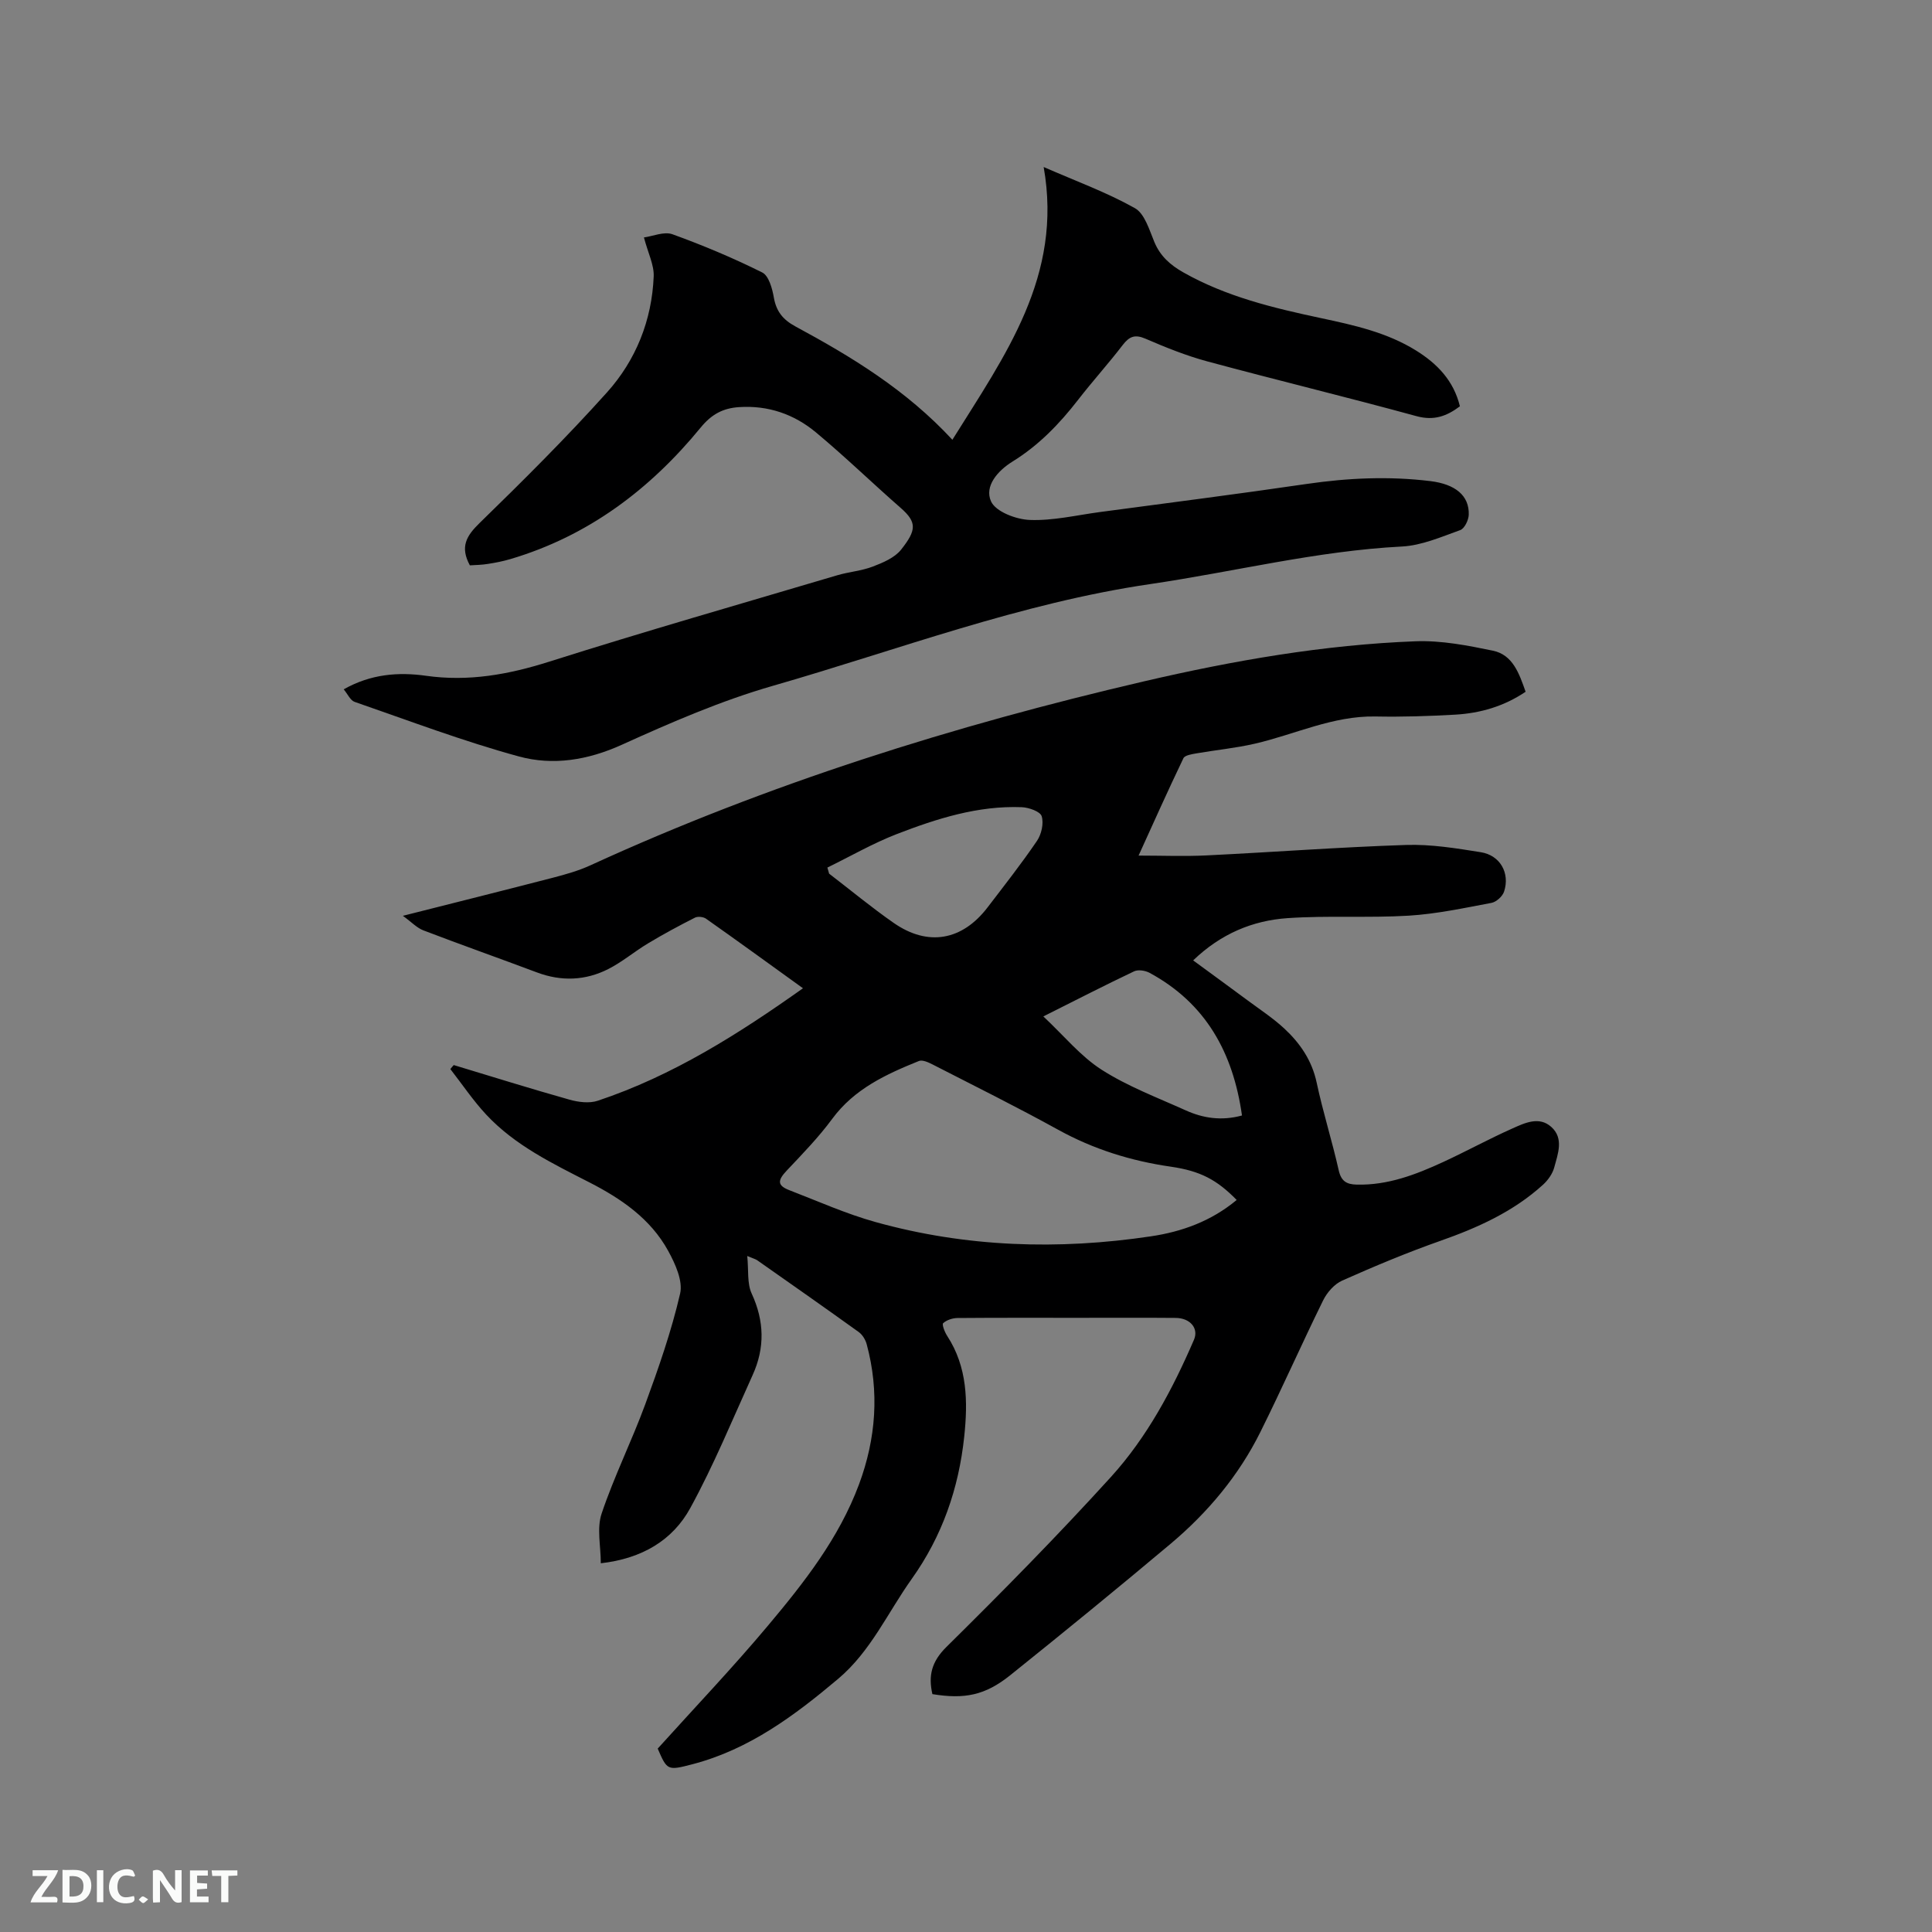<svg enable-background="new 0 0 400 400" viewBox="0 0 400 400" xmlns="http://www.w3.org/2000/svg"><rect x="0" y="0" width="400" height="400" fill="#808080" stroke="none"/><path d="m93.94 220.51c7.98 2.41 15.93 4.9 23.96 7.16 1.84.52 4.11.81 5.85.23 15.54-5.18 29.18-13.84 42.5-23.29-6.9-4.98-13.45-9.73-20.07-14.4-.56-.4-1.71-.52-2.3-.22-3.28 1.66-6.52 3.41-9.67 5.3-2.81 1.68-5.35 3.85-8.25 5.33-4.74 2.41-9.73 2.61-14.79.71-7.83-2.94-15.71-5.72-23.52-8.71-1.34-.51-2.43-1.7-4.24-3.01 10.94-2.77 21-5.28 31.03-7.88 2.65-.69 5.33-1.44 7.81-2.58 36.82-16.88 75.26-28.93 114.63-38.09 18.49-4.3 37.19-7.57 56.2-8.29 5.32-.2 10.76.86 16.02 1.95 4.09.85 5.42 4.67 6.76 8.5-4.45 3.01-9.36 4.44-14.56 4.74-5.5.31-11.02.49-16.53.38-8.82-.16-16.65 3.71-24.96 5.63-3.98.92-8.09 1.31-12.12 2.01-.95.17-2.38.38-2.68 1.01-3.24 6.75-6.3 13.6-9.28 20.15 4.85 0 9.49.19 14.12-.04 13.76-.67 27.5-1.71 41.26-2.16 5.14-.17 10.36.68 15.47 1.5 4.02.64 6.08 4.33 4.82 8.16-.32.98-1.6 2.14-2.6 2.33-5.69 1.07-11.41 2.3-17.16 2.65-8.34.5-16.74-.06-25.07.51-7.2.5-13.77 3.2-19.54 8.75 3.87 2.84 7.59 5.54 11.28 8.28 2.55 1.89 5.23 3.65 7.55 5.79 3.29 3.05 5.76 6.62 6.74 11.23 1.3 6.1 3.2 12.08 4.57 18.17.51 2.27 1.66 2.9 3.7 2.95 6.45.17 12.27-2.07 17.97-4.7 4.8-2.22 9.45-4.77 14.28-6.92 2.55-1.14 5.54-2.59 8.06-.32 2.64 2.37 1.36 5.57.61 8.38-.35 1.31-1.29 2.64-2.32 3.58-6.15 5.59-13.53 8.91-21.3 11.64-6.88 2.42-13.62 5.25-20.28 8.21-1.62.72-3.14 2.45-3.95 4.1-4.44 9.02-8.5 18.23-12.98 27.23-4.49 9.04-10.9 16.69-18.59 23.16-10.95 9.2-22.03 18.25-33.19 27.2-5.22 4.19-9.47 5.02-16.14 3.93-.86-3.79-.2-6.7 2.91-9.77 11.61-11.46 23.07-23.1 34.04-35.17 7.51-8.27 12.78-18.16 17.21-28.43 1.01-2.34-.76-4.49-3.78-4.52-6.68-.06-13.36-.02-20.04-.02-8.38 0-16.76-.03-25.13.04-1.03.01-2.25.41-2.98 1.07-.29.27.32 1.85.83 2.63 4.21 6.46 4.3 13.63 3.53 20.88-1.14 10.72-4.55 20.58-10.88 29.46-4.96 6.96-8.47 14.97-15.2 20.65-9.04 7.62-18.45 14.63-30.16 17.69-5.21 1.36-5.26 1.29-7.22-3.23 7.74-8.58 15.56-16.79 22.83-25.46 7.49-8.92 14.71-18.12 18.85-29.25 3.53-9.51 4.24-19.18 1.59-29.01-.25-.93-.88-1.97-1.64-2.52-6.97-5.01-14-9.94-21.03-14.87-.33-.23-.75-.33-2.06-.88.3 2.99-.05 5.68.91 7.76 2.64 5.71 2.76 11.26.21 16.88-4.19 9.24-8.05 18.66-12.91 27.54-3.66 6.69-10 10.47-18.53 11.44 0-3.55-.86-7.23.17-10.29 2.58-7.69 6.23-15 9.03-22.62 2.76-7.52 5.42-15.14 7.22-22.92.61-2.64-1.01-6.19-2.47-8.85-3.64-6.65-9.73-10.81-16.31-14.18-7.65-3.92-15.43-7.66-21.39-14.06-2.71-2.91-4.95-6.26-7.4-9.4.22-.29.46-.56.7-.83zm162.1 27.93c-4.11-4.2-7.55-6.01-13.63-6.89-8.25-1.19-16.02-3.61-23.37-7.67-8.52-4.7-17.24-9.03-25.91-13.47-.88-.45-2.13-1.04-2.88-.74-6.79 2.74-13.37 5.76-17.95 11.98-2.81 3.81-6.14 7.24-9.4 10.69-1.96 2.07-1.99 3.11.56 4.09 5.92 2.28 11.75 4.9 17.84 6.59 18.73 5.21 37.81 5.81 56.97 2.95 6.4-.95 12.48-3.12 17.77-7.53zm-84.74-68.82c.12.42.24.84.36 1.26 4.45 3.41 8.77 7 13.37 10.2 7.08 4.93 14.18 3.67 19.44-3.22 3.47-4.54 7.01-9.04 10.22-13.76.93-1.36 1.44-3.62.98-5.11-.3-.98-2.66-1.81-4.13-1.87-9.06-.35-17.57 2.36-25.86 5.56-4.96 1.92-9.6 4.61-14.38 6.94zm44.71 30.82c4.26 3.98 7.69 8.23 12.06 11.03 5.39 3.45 11.52 5.76 17.4 8.41 3.61 1.63 7.39 2.23 11.67 1.07-1.84-13-7.47-23.21-19.12-29.53-.89-.48-2.36-.72-3.21-.32-6.09 2.89-12.1 5.98-18.8 9.34z" fill="#000001"/><path d="m97.28 117.05c-2.08-3.84-.71-6.11 2-8.75 9.03-8.79 17.97-17.69 26.39-27.06 5.99-6.67 9.3-14.93 9.67-24.01.1-2.37-1.16-4.8-2.02-8.07 1.85-.25 4.17-1.28 5.9-.66 6.33 2.29 12.57 4.91 18.59 7.91 1.35.67 2.08 3.31 2.4 5.16.5 2.88 1.87 4.6 4.43 5.99 11.67 6.3 22.98 13.16 32.54 23.49 10.94-17.54 22.9-33.9 18.9-56.47 6.73 2.94 13.07 5.25 18.88 8.51 2.03 1.14 2.99 4.5 4.04 7.02 1.22 2.93 3.32 4.77 5.97 6.27 8.89 5.04 18.66 7.38 28.51 9.48 6.85 1.46 13.68 2.96 19.73 6.73 4.36 2.72 7.75 6.21 9.05 11.53-2.7 2.02-5.34 3.04-8.99 2.04-14.4-3.94-28.91-7.45-43.32-11.34-4.37-1.18-8.63-2.9-12.8-4.7-2.2-.95-3.35-.45-4.71 1.32-2.97 3.87-6.25 7.49-9.24 11.35-3.86 4.98-8.16 9.43-13.57 12.77-3.05 1.89-5.88 5.1-4.44 8.26.97 2.13 5.2 3.73 8.03 3.83 4.79.18 9.64-.98 14.46-1.63 14.28-1.91 28.57-3.73 42.83-5.82 8.55-1.25 17.07-1.64 25.65-.59 5.12.63 8.05 2.97 7.93 6.95-.03 1.12-.88 2.87-1.76 3.19-3.94 1.41-7.99 3.19-12.07 3.4-17.65.91-34.75 5.23-52.13 7.78-26.87 3.94-52.2 13.61-78.11 21.06-10.72 3.08-21.1 7.59-31.29 12.21-7.04 3.19-14.24 4.35-21.32 2.41-11.5-3.14-22.71-7.39-34-11.3-.88-.31-1.42-1.6-2.25-2.59 5.61-3.18 11.34-3.61 17.02-2.81 8.84 1.25 17.1-.25 25.53-2.92 19.77-6.27 39.72-11.98 59.61-17.88 2.43-.72 5.04-.91 7.39-1.81 2.12-.81 4.53-1.83 5.86-3.51 3.15-3.99 3.33-5.64-.08-8.62-5.9-5.16-11.54-10.64-17.56-15.65-4.52-3.76-9.88-5.63-15.92-5.23-3.36.22-5.71 1.5-7.95 4.24-10.49 12.8-23.28 22.45-39.38 27.22-1.52.45-3.09.76-4.65 1-1.24.21-2.52.22-3.75.3z" fill="#000001"/><g fill="#fafbfa"><path d="m37.59 393.81c-.92.31-1.52.05-2-.78-.7-1.2-1.52-2.34-2.47-3.78v4.59c-.55.03-.95.05-1.41.07-.03-.37-.06-.64-.06-.91 0-1.91 0-3.81 0-5.7 1.13-.41 1.77-.03 2.29.91.62 1.11 1.38 2.14 2.31 3.19v-4.2h1.35v6.61z"/><path d="m12.94 393.88v-6.75c1.9.19 3.93-.54 5.37 1.29.8 1.01.78 2.88.03 3.97-1.37 1.97-3.4 1.51-5.4 1.49m1.45-1.22c2.04.12 2.92-.58 2.89-2.21-.03-1.51-.98-2.19-2.89-2z"/><path d="m11.81 393.87h-5.49c.68-2.18 2.47-3.48 3.51-5.45h-3.08v-1.21h5.29c-.71 2.13-2.44 3.48-3.47 5.51.86 0 1.63.04 2.39-.01.79-.05 1.14.21.85 1.16"/><path d="m39.33 393.86v-6.61h3.7v1.07h-2.22v1.52c.68.04 1.34.09 2.07.13v1.07c-.72.05-1.38.09-2.1.14v1.48h2.4v1.19h-3.85z"/><path d="m27.71 388.56c-1.15-.3-2.46-.61-3.1.64-.37.73-.41 1.93-.06 2.67.63 1.35 1.99.93 3.17.68.35.94-.01 1.32-.93 1.46-1.62.25-3.05-.27-3.76-1.48-.73-1.24-.6-3.03.31-4.17.88-1.11 2.71-1.7 4-1.16.32.13.44.74.65 1.12-.1.08-.19.16-.28.24"/><path d="m49.15 387.24v1.07c-.59.02-1.17.05-1.87.08v5.44h-1.48v-5.44h-1.85c-.05-.4-.08-.73-.13-1.15z"/><path d="m20.06 387.21h1.33v6.62h-1.33z"/><path d="m30.68 393.25c-.49.38-.8.79-1.05.76-.32-.05-.6-.45-.9-.7.26-.24.51-.64.8-.67.29-.04.62.3 1.15.61"/></g></svg>